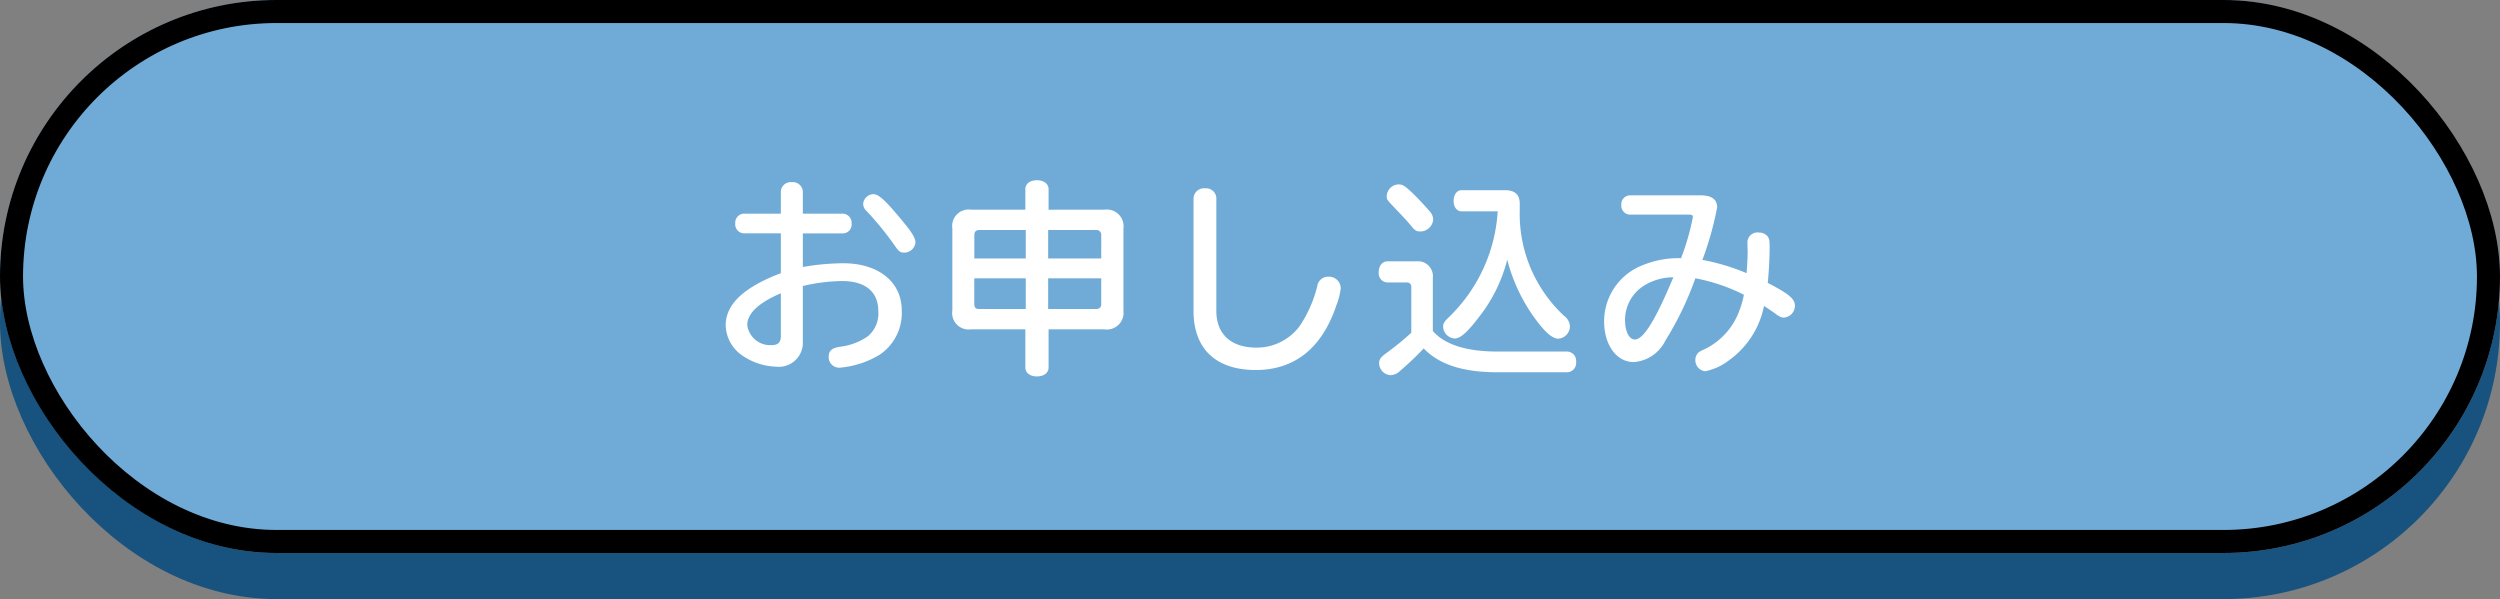 <svg xmlns="http://www.w3.org/2000/svg" width="217" height="52" viewBox="0 0 217 52">
  <rect x="0" y="0" width="217" height="52" fill="#808080" stroke="none"/>
  <g id="グループ_1727" data-name="グループ 1727" transform="translate(-79 -4155)">
    <rect id="長方形_1854" data-name="長方形 1854" width="217" height="48" rx="24" transform="translate(79 4159)" fill="#17537e"/>
    <g id="長方形_1836" data-name="長方形 1836" transform="translate(79 4155)" fill="#6fabd6" stroke="#000" stroke-width="2">
      <rect width="217" height="48" rx="24" stroke="none"/>
      <rect x="1" y="1" width="215" height="46" rx="23" fill="none"/>
    </g>
    <path id="パス_54798" data-name="パス 54798" d="M5.778-12.456H2.556a.793.793,0,0,0-.738.846.788.788,0,0,0,.738.864H5.778V-7.29C2.538-6.048.99-4.59.99-2.754A3.291,3.291,0,0,0,2.322-.216,5.525,5.525,0,0,0,5.364.828,2.092,2.092,0,0,0,7.686-1.386V-6.174a15.586,15.586,0,0,1,3.4-.432c2.034,0,3.15.936,3.15,2.61a2.572,2.572,0,0,1-.9,2.178A5.284,5.284,0,0,1,10.89-.9c-.666.108-.954.342-.954.828a.909.909,0,0,0,.918.99,7.957,7.957,0,0,0,3.51-1.134A4.358,4.358,0,0,0,16.272-4.05c0-2.484-2.016-4.1-5.094-4.1a21.185,21.185,0,0,0-3.492.324v-2.916H11.2a.769.769,0,0,0,.72-.846.8.8,0,0,0-.72-.864H7.686v-1.926a.869.869,0,0,0-.954-.81.859.859,0,0,0-.954.81Zm0,10.638c0,.54-.252.774-.81.774A2,2,0,0,1,2.862-2.79c0-.99.972-1.926,2.916-2.754Zm8.028-12.33a.916.916,0,0,0-.882.846.847.847,0,0,0,.288.612A26.718,26.718,0,0,1,15.66-9.684c.36.522.486.612.846.612a.975.975,0,0,0,.954-.882c0-.414-.36-.972-1.386-2.178C14.8-13.662,14.238-14.148,13.806-14.148Zm15.21,1.35V-14.58c0-.468-.414-.774-1.008-.774-.612,0-1.008.306-1.008.774V-12.8H22.284a1.43,1.43,0,0,0-1.62,1.638v7.11a1.43,1.43,0,0,0,1.62,1.638H27V.9c0,.468.414.774,1.008.774S29.016,1.368,29.016.9V-2.412h4.842A1.456,1.456,0,0,0,35.514-4.05v-7.11A1.456,1.456,0,0,0,33.858-12.8Zm4.572,4.23H28.98v-2.466h4.14a.413.413,0,0,1,.468.45Zm-6.552-2.466v2.466H22.572v-2.016c0-.306.144-.45.432-.45ZM28.98-6.84h4.608v2.232c0,.288-.162.432-.468.432H28.98Zm-1.944,0v2.664H23c-.306,0-.432-.126-.432-.432V-6.84Zm16.542-6.984a.889.889,0,0,0-.972-.828.912.912,0,0,0-1.008.828v9.81c0,3.294,1.944,5.13,5.4,5.13,3.384,0,5.76-1.908,7-5.616a5.755,5.755,0,0,0,.378-1.494,1.021,1.021,0,0,0-1.08-.99.938.938,0,0,0-.954.81A10.894,10.894,0,0,1,50.8-2.682,4.629,4.629,0,0,1,47.052-.828c-2.2,0-3.474-1.17-3.474-3.186ZM74.052,1.314a.813.813,0,0,0,.756-.9.813.813,0,0,0-.756-.9H67.986q-4.05,0-5.616-1.782V-6.876a1.3,1.3,0,0,0-1.44-1.44h-2.5c-.45,0-.756.4-.756.936a.8.8,0,0,0,.756.9H60.1a.36.36,0,0,1,.4.4v3.96A23.692,23.692,0,0,1,58.32-.342c-.486.36-.612.54-.612.882a1.057,1.057,0,0,0,.99,1.026,1.223,1.223,0,0,0,.792-.342,26.956,26.956,0,0,0,2.088-1.98c1.35,1.4,3.4,2.07,6.426,2.07ZM68-12.654a13.932,13.932,0,0,1-4.158,9.108c-.486.468-.576.594-.576.936a1.067,1.067,0,0,0,1.008.99c.486,0,1.1-.54,2.124-1.89a13.267,13.267,0,0,0,2.43-4.95A14.965,14.965,0,0,0,71.28-3.294c.864,1.17,1.476,1.692,2,1.692a1.091,1.091,0,0,0,.99-1.062,1.17,1.17,0,0,0-.486-.9,12.077,12.077,0,0,1-3.87-9.2v-.558c0-.774-.414-1.17-1.278-1.17h-3.78c-.4,0-.684.4-.684.936,0,.522.288.9.684.9Zm-8.622-2.34a1.056,1.056,0,0,0-1.008,1.008c0,.306,0,.306.666,1.008s1.1,1.152,1.422,1.548c.342.432.486.522.828.522a1.134,1.134,0,0,0,1.116-1.026,1.066,1.066,0,0,0-.27-.684c-.666-.756-1.206-1.332-1.656-1.746C59.9-14.9,59.724-14.994,59.382-14.994ZM89.694-9.108c0,.342-.018.846-.09,1.818A18.8,18.8,0,0,0,85.77-8.442,27.912,27.912,0,0,0,87.048-13c0-.7-.486-1.044-1.44-1.044H79.47a.765.765,0,0,0-.738.828.771.771,0,0,0,.738.846h5.184c.2,0,.288.054.288.216a20.88,20.88,0,0,1-1.026,3.564,8.232,8.232,0,0,0-3.636.738A5.218,5.218,0,0,0,77.238-3.1c0,2.052,1.08,3.528,2.574,3.528a3.307,3.307,0,0,0,2.736-1.854,27.767,27.767,0,0,0,2.61-5.418A15.917,15.917,0,0,1,89.37-5.418a7.711,7.711,0,0,1-.4,1.4A5.985,5.985,0,0,1,85.95-.684a2.519,2.519,0,0,0-.486.252.868.868,0,0,0-.306.666.955.955,0,0,0,.846.99,4.882,4.882,0,0,0,1.98-.882,7.641,7.641,0,0,0,3.132-4.788c.324.216.522.342.594.4.162.108.324.216.486.342.342.234.45.27.666.27A1.037,1.037,0,0,0,93.8-4.464c0-.594-.522-1.026-2.358-1.98.09-.9.162-2.142.162-3.06,0-.666-.036-.828-.234-1.044a.992.992,0,0,0-.72-.27.867.867,0,0,0-.972.918c0,.054,0,.306.018.63Zm-6.57,2.466C81.648-3.15,80.64-1.53,79.9-1.53c-.486,0-.846-.7-.846-1.674a3.512,3.512,0,0,1,1.71-3.042A4.838,4.838,0,0,1,83.25-6.93Z" transform="translate(141 4186)" fill="#fff"/>
  </g>
</svg>
